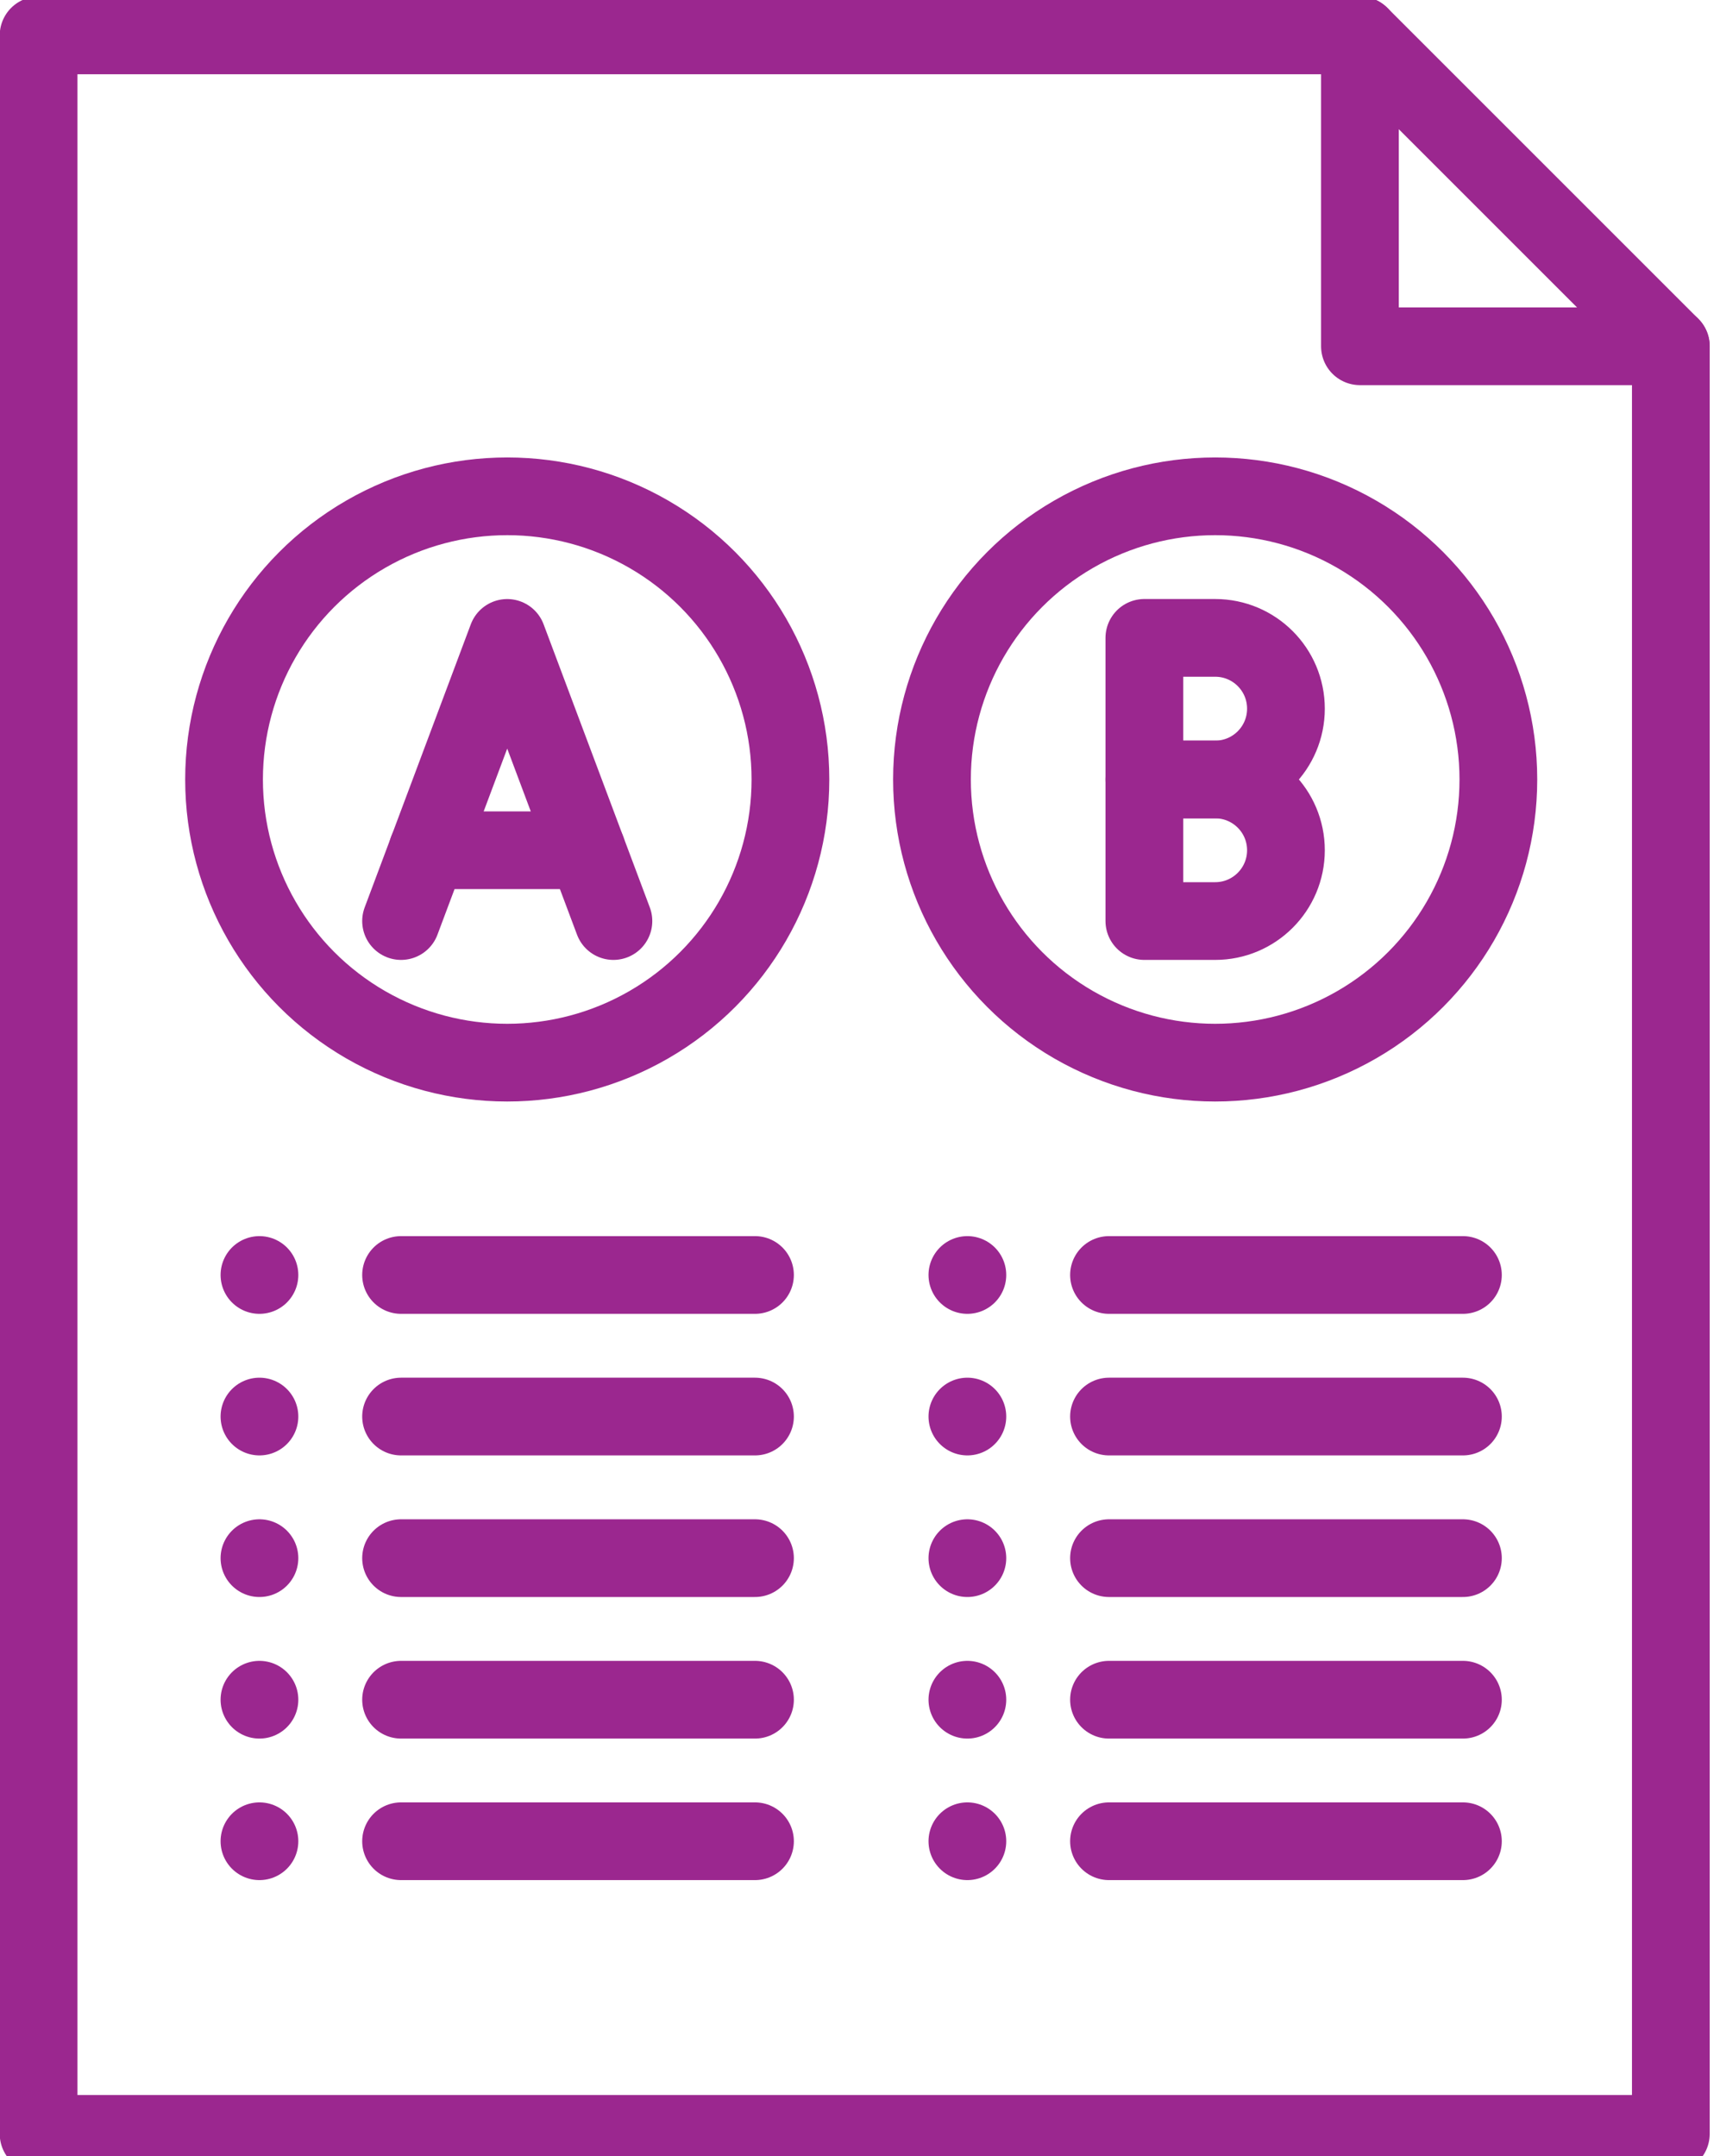 <svg xmlns="http://www.w3.org/2000/svg" xmlns:xlink="http://www.w3.org/1999/xlink" version="1.1" width="44.258" height="55.484" enable-background="new 0 0 100 100" xml:space="preserve"><rect id="backgroundrect" width="100%" height="100%" x="0" y="0" fill="none" stroke="none" class="" style=""/>


<g class="currentLayer" style=""><title>Layer 1</title><g id="svg_1" class="" stroke-opacity="1" stroke="#9b278f">
	<g id="svg_2" stroke="#9b278f">
		
			<polygon fill="none" stroke="#9b278f" stroke-width="2" stroke-linecap="round" stroke-linejoin="round" stroke-miterlimit="10" points="42.993,54.912 0.993,54.912 0.993,0.911 34.993,0.911 42.993,8.911 " id="svg_3"/>
		
			<polyline fill="none" stroke="#9b278f" stroke-width="2" stroke-linecap="round" stroke-linejoin="round" stroke-miterlimit="10" points="34.993,0.911 34.993,8.911 42.993,8.911 " id="svg_4"/>
	</g>
</g><g id="svg_5" class="" stroke-opacity="1" stroke="#9b278f">
	
		<line fill="none" stroke="#9b278f" stroke-width="2" stroke-linecap="round" stroke-linejoin="round" stroke-miterlimit="10" x1="6.676" y1="32.81" x2="6.676" y2="32.81" id="svg_6"/>
	
		<line fill="none" stroke="#9b278f" stroke-width="2" stroke-linecap="round" stroke-linejoin="round" stroke-miterlimit="10" x1="10.32" y1="32.81" x2="19.427" y2="32.81" id="svg_7"/>
	
		<line fill="none" stroke="#9b278f" stroke-width="2" stroke-linecap="round" stroke-linejoin="round" stroke-miterlimit="10" x1="24.892" y1="32.81" x2="24.892" y2="32.81" id="svg_8"/>
	
		<line fill="none" stroke="#9b278f" stroke-width="2" stroke-linecap="round" stroke-linejoin="round" stroke-miterlimit="10" x1="28.536" y1="32.81" x2="37.643" y2="32.81" id="svg_9"/>
	
		<line fill="none" stroke="#9b278f" stroke-width="2" stroke-linecap="round" stroke-linejoin="round" stroke-miterlimit="10" x1="6.676" y1="36.453" x2="6.676" y2="36.453" id="svg_10"/>
	
		<line fill="none" stroke="#9b278f" stroke-width="2" stroke-linecap="round" stroke-linejoin="round" stroke-miterlimit="10" x1="10.32" y1="36.453" x2="19.427" y2="36.453" id="svg_11"/>
	
		<line fill="none" stroke="#9b278f" stroke-width="2" stroke-linecap="round" stroke-linejoin="round" stroke-miterlimit="10" x1="24.892" y1="36.453" x2="24.892" y2="36.453" id="svg_12"/>
	
		<line fill="none" stroke="#9b278f" stroke-width="2" stroke-linecap="round" stroke-linejoin="round" stroke-miterlimit="10" x1="28.536" y1="36.453" x2="37.643" y2="36.453" id="svg_13"/>
	
		<line fill="none" stroke="#9b278f" stroke-width="2" stroke-linecap="round" stroke-linejoin="round" stroke-miterlimit="10" x1="6.676" y1="40.097" x2="6.676" y2="40.097" id="svg_14"/>
	
		<line fill="none" stroke="#9b278f" stroke-width="2" stroke-linecap="round" stroke-linejoin="round" stroke-miterlimit="10" x1="10.32" y1="40.097" x2="19.427" y2="40.097" id="svg_15"/>
	
		<line fill="none" stroke="#9b278f" stroke-width="2" stroke-linecap="round" stroke-linejoin="round" stroke-miterlimit="10" x1="24.892" y1="40.097" x2="24.892" y2="40.097" id="svg_16"/>
	
		<line fill="none" stroke="#9b278f" stroke-width="2" stroke-linecap="round" stroke-linejoin="round" stroke-miterlimit="10" x1="28.536" y1="40.097" x2="37.643" y2="40.097" id="svg_17"/>
	
		<line fill="none" stroke="#9b278f" stroke-width="2" stroke-linecap="round" stroke-linejoin="round" stroke-miterlimit="10" x1="6.676" y1="43.74" x2="6.676" y2="43.74" id="svg_18"/>
	
		<line fill="none" stroke="#9b278f" stroke-width="2" stroke-linecap="round" stroke-linejoin="round" stroke-miterlimit="10" x1="10.32" y1="43.74" x2="19.427" y2="43.74" id="svg_19"/>
	
		<line fill="none" stroke="#9b278f" stroke-width="2" stroke-linecap="round" stroke-linejoin="round" stroke-miterlimit="10" x1="24.892" y1="43.74" x2="24.892" y2="43.74" id="svg_20"/>
	
		<line fill="none" stroke="#9b278f" stroke-width="2" stroke-linecap="round" stroke-linejoin="round" stroke-miterlimit="10" x1="28.536" y1="43.74" x2="37.643" y2="43.74" id="svg_21"/>
	
		<line fill="none" stroke="#9b278f" stroke-width="2" stroke-linecap="round" stroke-linejoin="round" stroke-miterlimit="10" x1="6.676" y1="47.382" x2="6.676" y2="47.382" id="svg_22"/>
	
		<line fill="none" stroke="#9b278f" stroke-width="2" stroke-linecap="round" stroke-linejoin="round" stroke-miterlimit="10" x1="10.32" y1="47.382" x2="19.427" y2="47.382" id="svg_23"/>
	
		<line fill="none" stroke="#9b278f" stroke-width="2" stroke-linecap="round" stroke-linejoin="round" stroke-miterlimit="10" x1="24.892" y1="47.382" x2="24.892" y2="47.382" id="svg_24"/>
	
		<line fill="none" stroke="#9b278f" stroke-width="2" stroke-linecap="round" stroke-linejoin="round" stroke-miterlimit="10" x1="28.536" y1="47.382" x2="37.643" y2="47.382" id="svg_25"/>
	
		<circle fill="none" stroke="#9b278f" stroke-width="2" stroke-linecap="round" stroke-linejoin="round" stroke-miterlimit="10" cx="13.052" cy="20.059" r="7.287" id="svg_26"/>
	
		<line fill="none" stroke="#9b278f" stroke-width="2" stroke-linecap="round" stroke-linejoin="round" stroke-miterlimit="10" x1="15.1" y1="21.88" x2="11.001" y2="21.88" id="svg_27"/>
	
		<polyline fill="none" stroke="#9b278f" stroke-width="2" stroke-linecap="round" stroke-linejoin="round" stroke-miterlimit="10" points="15.784,23.702 13.051,16.416 10.32,23.702 " id="svg_28"/>
	
		<circle fill="none" stroke="#9b278f" stroke-width="2" stroke-linecap="round" stroke-linejoin="round" stroke-miterlimit="10" cx="31.268" cy="20.059" r="7.287" id="svg_29"/>
	<path fill="none" stroke="#9b278f" stroke-width="2" stroke-linecap="round" stroke-linejoin="round" stroke-miterlimit="10" d="M31.268,20.059 h-1.822 v-3.644 H31.268 c1.006,0 1.821,0.815 1.821,1.822 l0,0 C33.089,19.243 32.274,20.059 31.268,20.059 z" id="svg_30"/>
	<path fill="none" stroke="#9b278f" stroke-width="2" stroke-linecap="round" stroke-linejoin="round" stroke-miterlimit="10" d="M31.268,23.702 h-1.822 v-3.643 H31.268 c1.006,0 1.821,0.815 1.821,1.821 l0,0 C33.089,22.886 32.274,23.702 31.268,23.702 z" id="svg_31"/>
</g></g></svg>